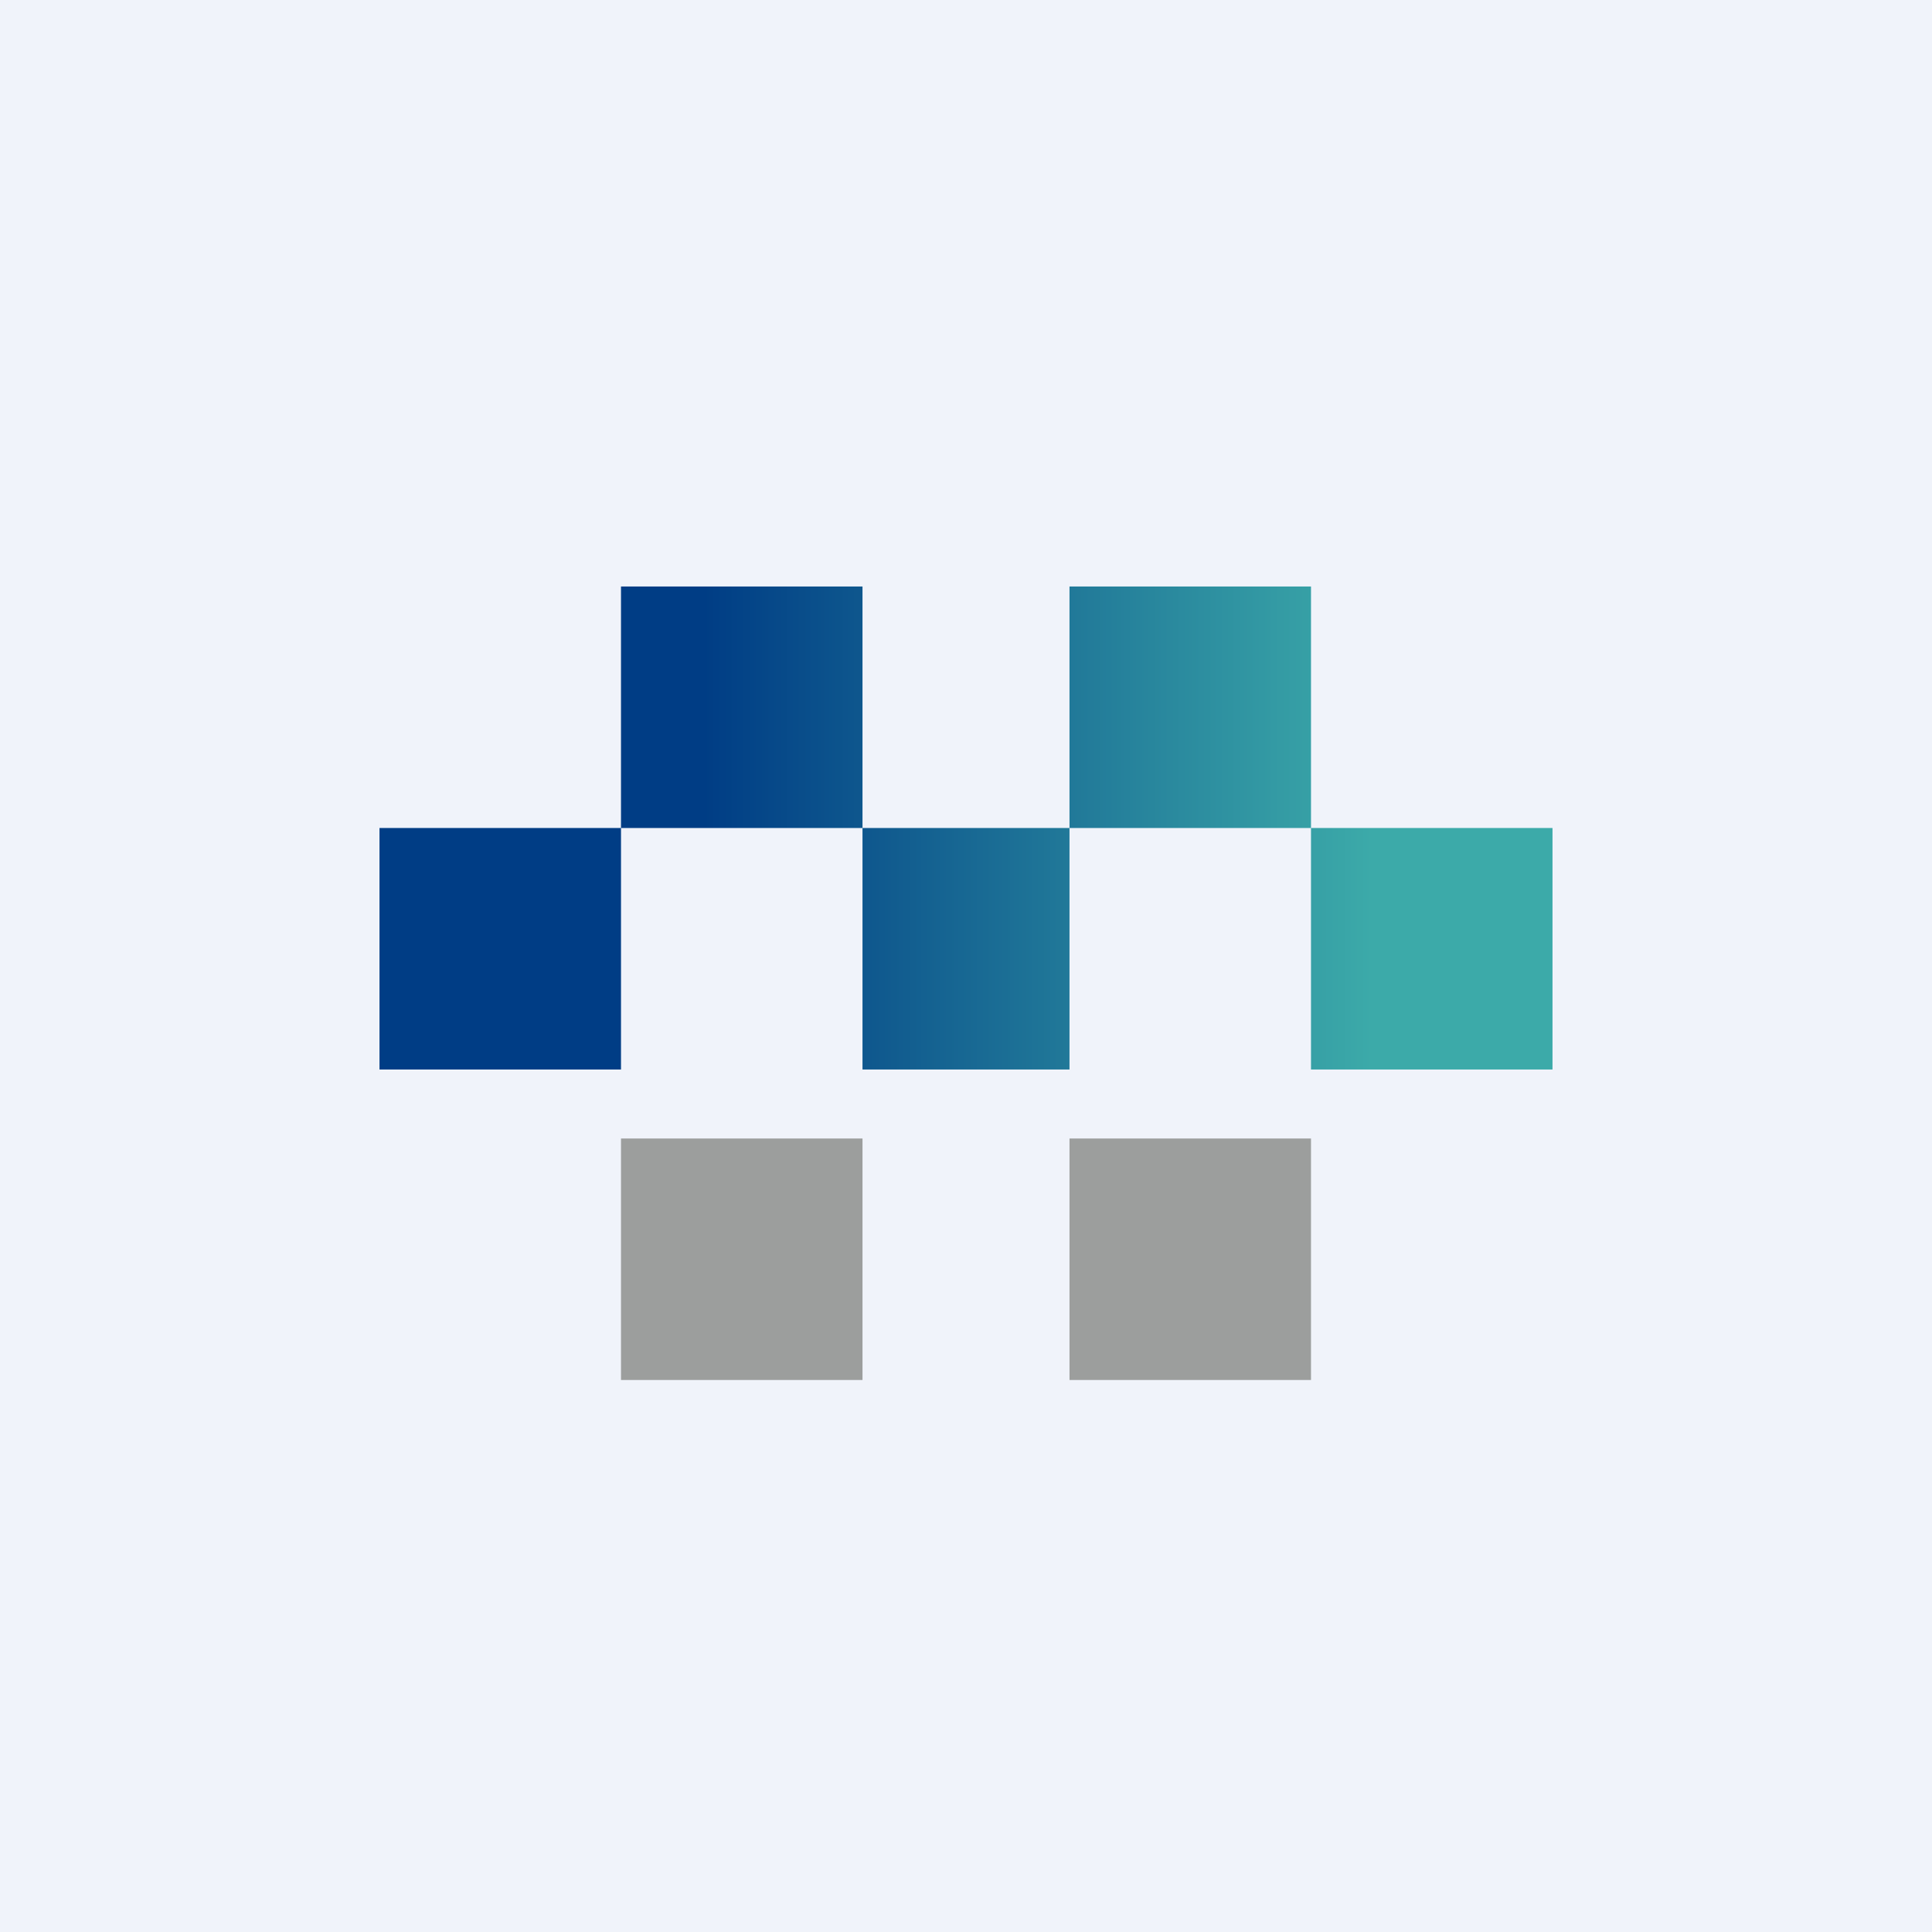 <svg width="56" height="56" viewBox="0 0 56 56" xmlns="http://www.w3.org/2000/svg"><path fill="#F0F3FA" d="M0 0h56v56H0z"/><path fill="#9C9E9D" d="M18 33h7v7h-7zm13 0h7v7h-7z"/><path d="M18 17h7v7h-7v-7Zm0 7v7h-7v-7h7Zm13 0v7h-6v-7h6Zm7 0v-7h-7v7h7Zm0 0v7h7v-7h-7Z" fill="url(#ao0dum2f1)"/><defs><linearGradient id="ao0dum2f1" x1="47" y1="27.14" x2="9" y2="27.14" gradientUnits="userSpaceOnUse"><stop offset=".19" stop-color="#3CAAA9"/><stop offset=".7" stop-color="#003D85"/></linearGradient></defs></svg>